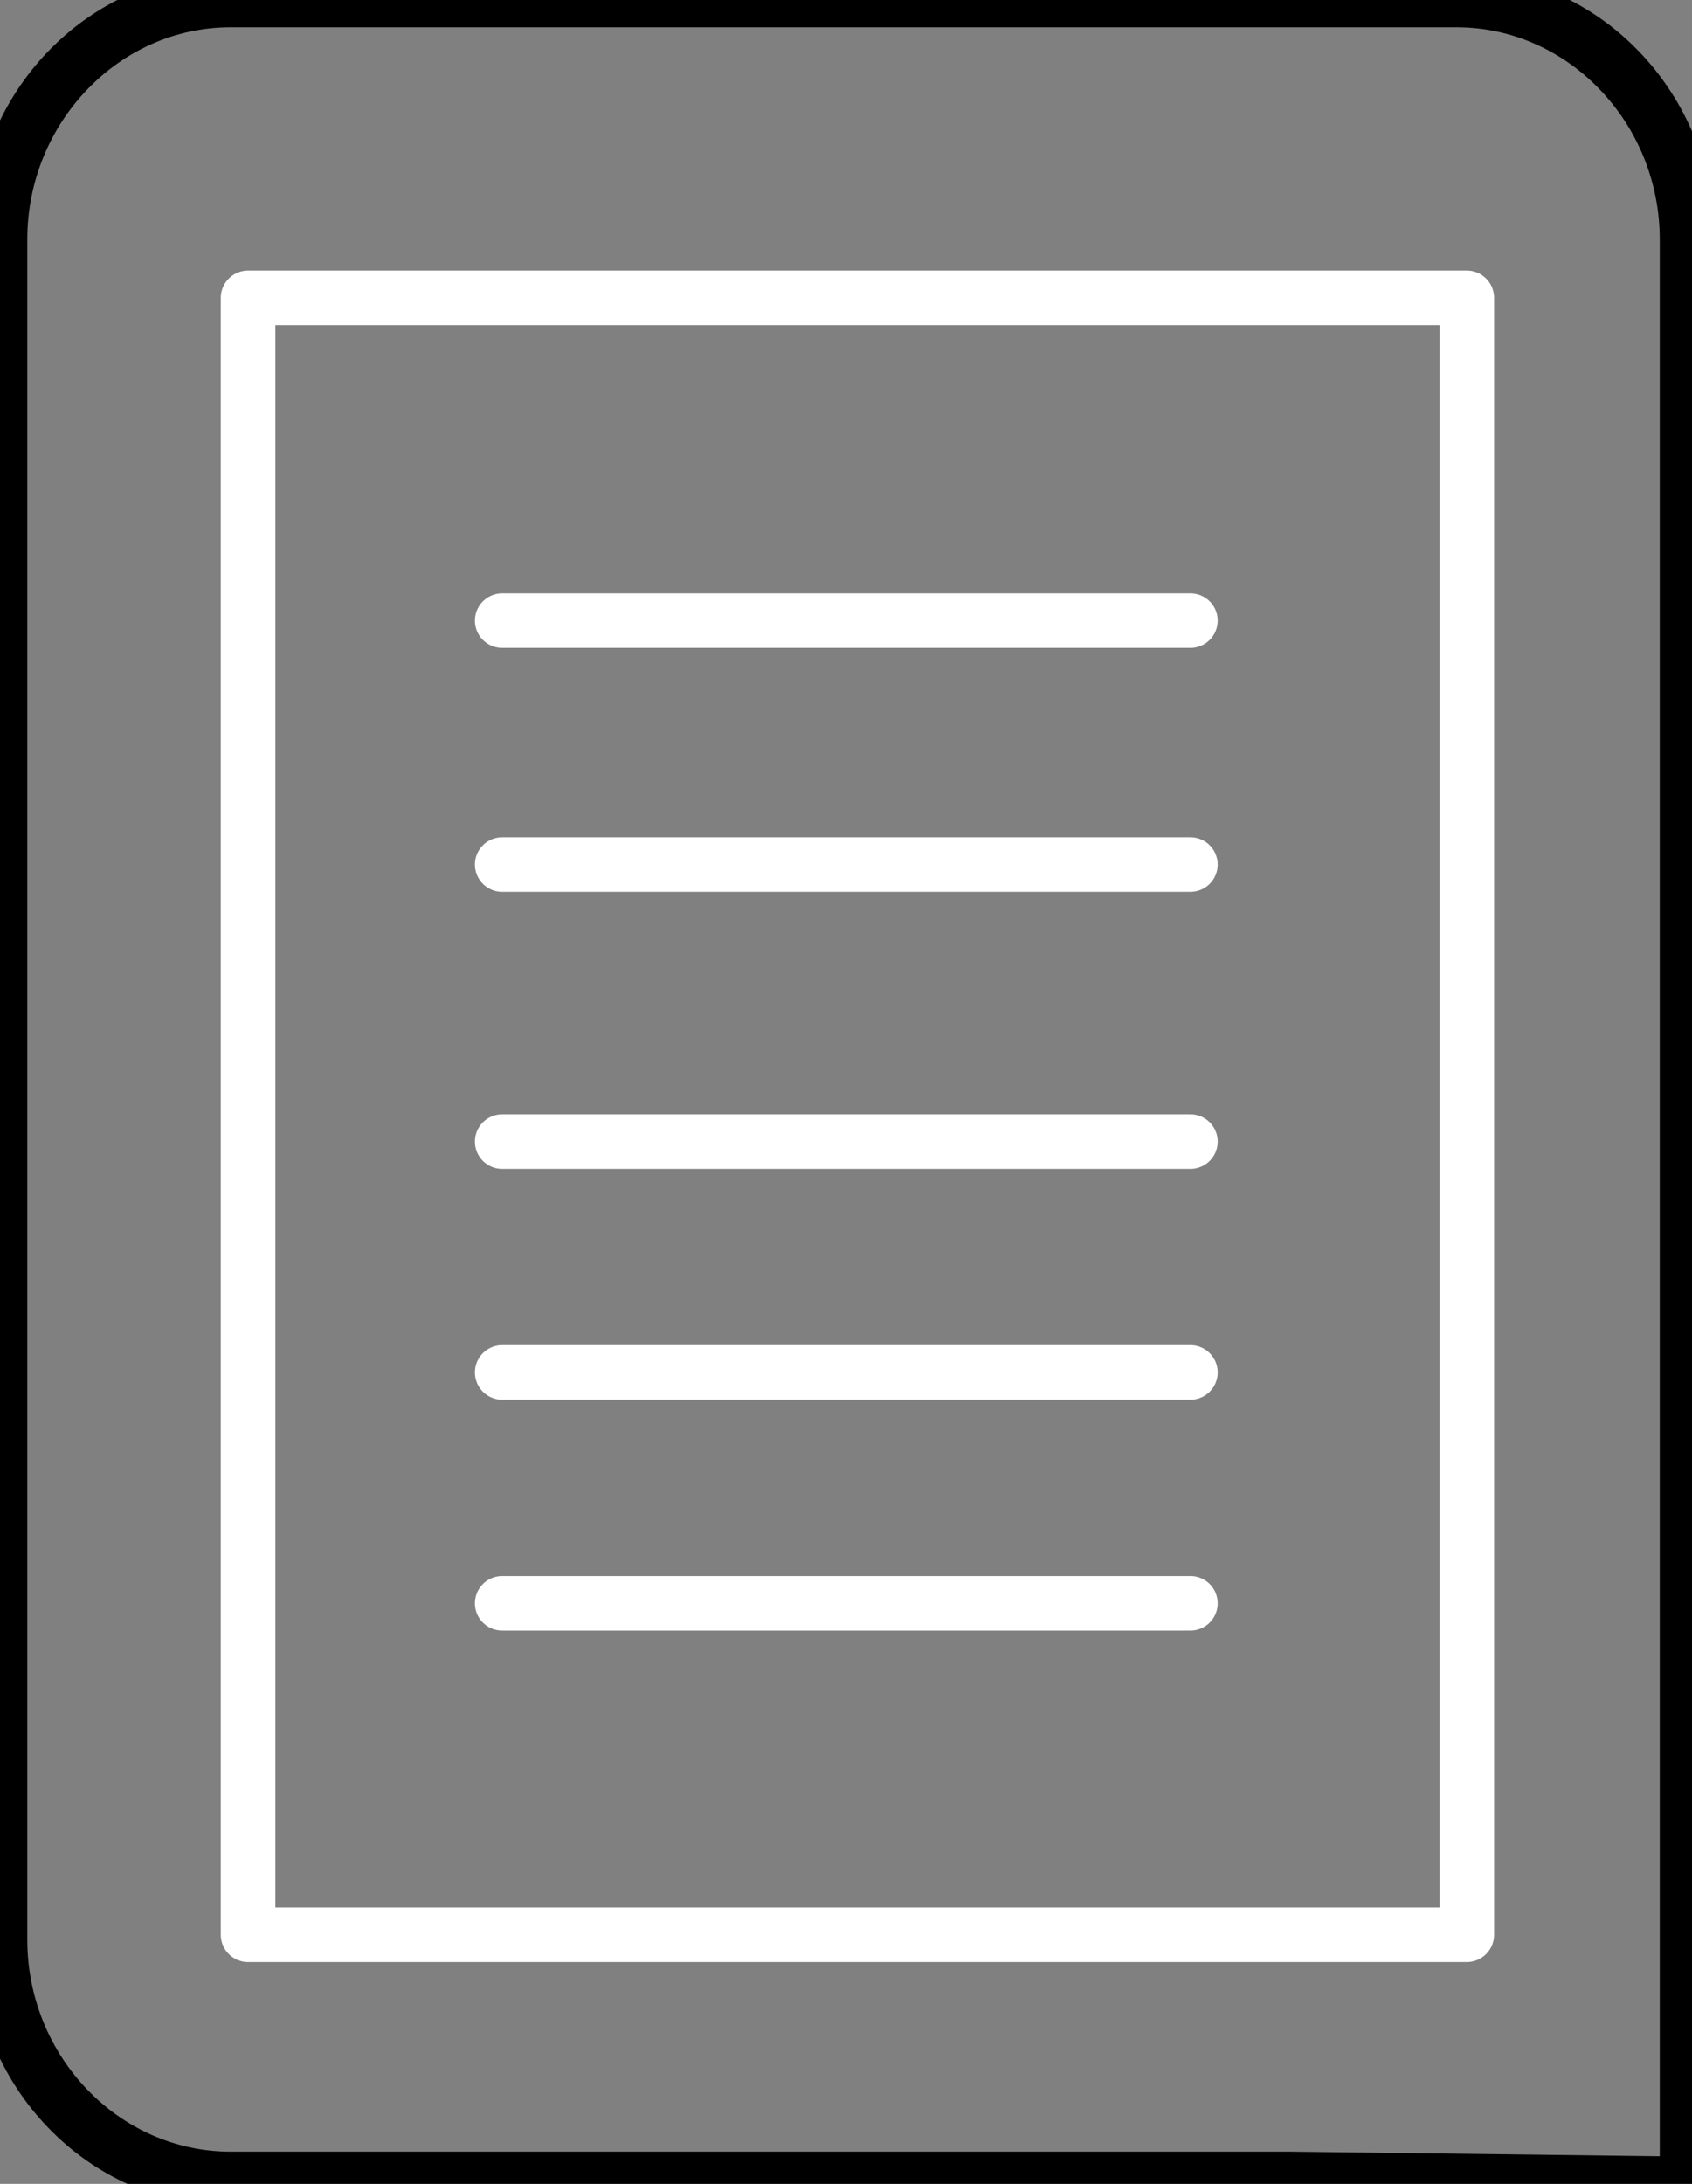 <svg xmlns="http://www.w3.org/2000/svg" width="31" height="40" viewBox="0 0 31 40">
    <rect x="0" y="0" width="31" height="40" fill="#808080" stroke="none"/>
    <g fill="none" fill-rule="evenodd" stroke-linecap="round" stroke-linejoin="round">
        <path stroke="#000" d="M23.663 39.91H4.225C1.9 39.91 0 37.937 0 35.525V4.387C0 1.976 1.901 0 4.225 0h22.46c2.323 0 4.224 1.976 4.224 4.387V40l-7.246-.09z"/>
        <path stroke="#FFF" d="M17.457 35.437L4.545 35.437 4.545 5.455 26.874 5.455 26.874 35.437zM9.201 11.367L21.81 11.367M9.201 15.835L21.81 15.835M9.201 20.909L21.81 20.909M9.201 25.137L21.81 25.137M9.201 29.366L21.81 29.366"/>
    </g>
</svg>
